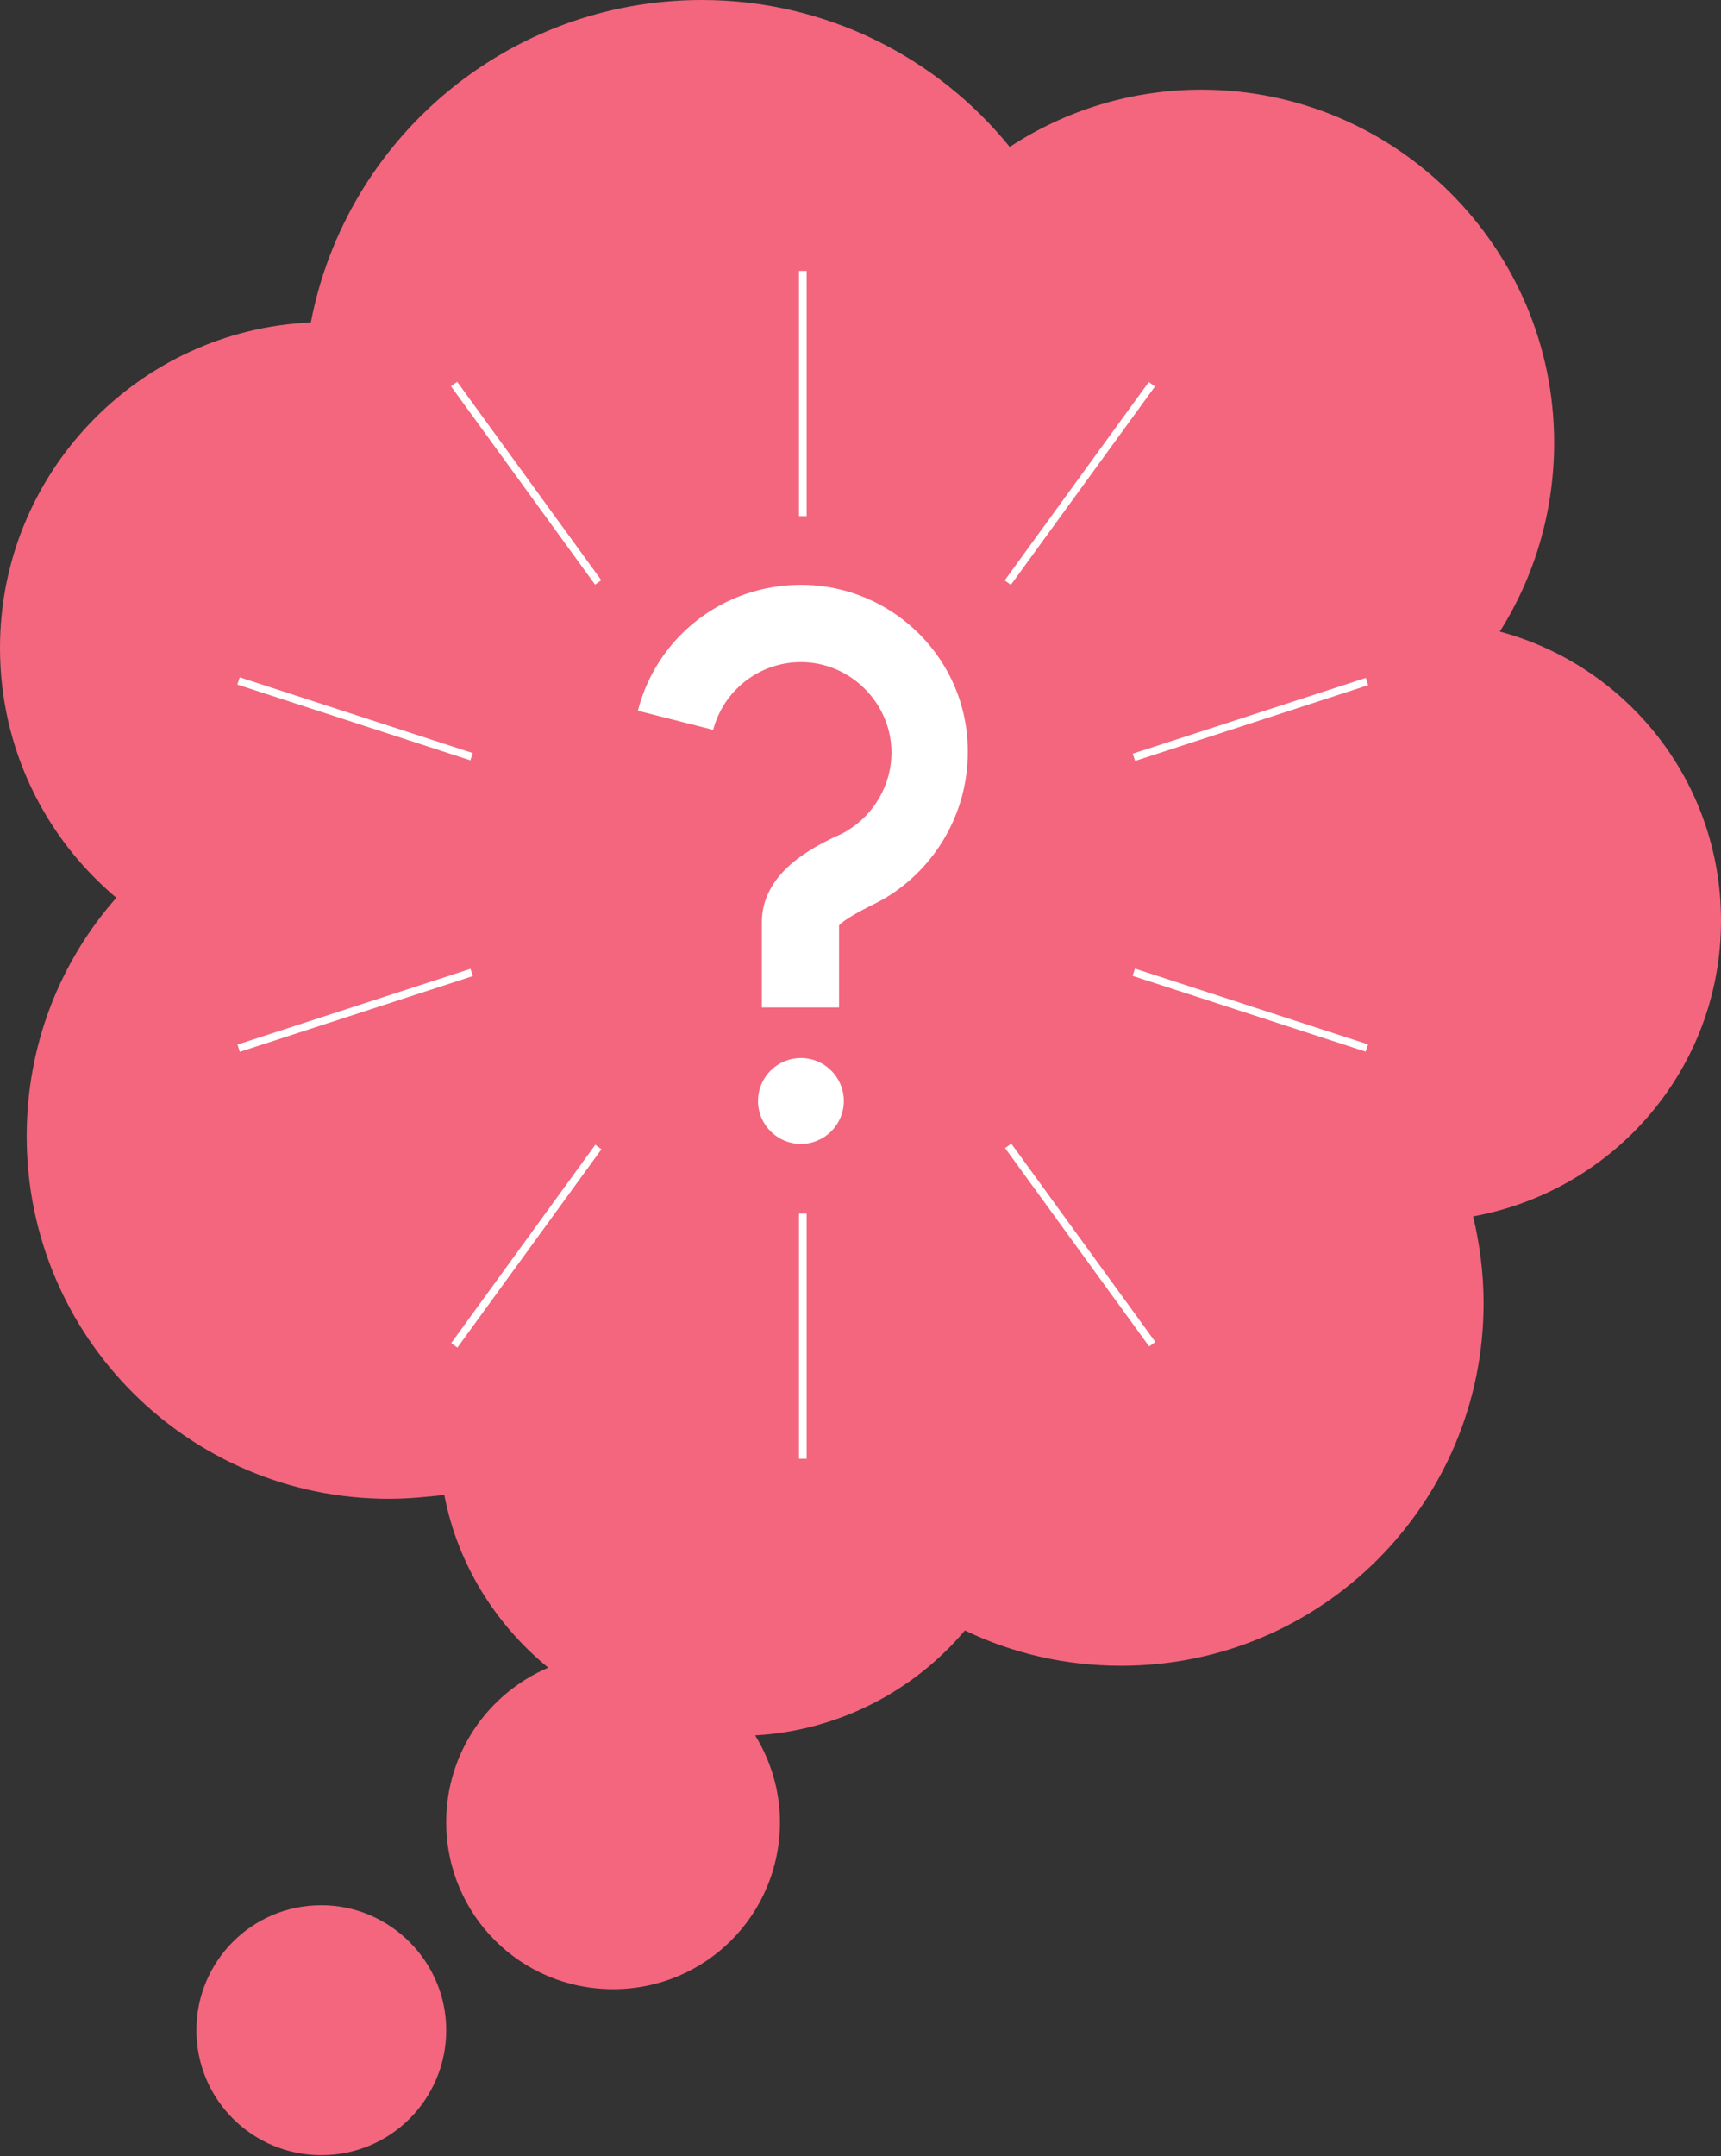<?xml version="1.0" encoding="utf-8"?>
<!-- Generator: Adobe Illustrator 25.0.1, SVG Export Plug-In . SVG Version: 6.00 Build 0)  -->
<svg version="1.1" id="Lager_2_1_" xmlns="http://www.w3.org/2000/svg" xmlns:xlink="http://www.w3.org/1999/xlink" x="0px" y="0px"
	 viewBox="0 0 180.5 226" style="enable-background:new 0 0 180.5 226;" xml:space="preserve">
<rect x="0" y="0" width="180.5" height="226" fill="#333333" stroke="none"/>
<style type="text/css">
	.st0{fill:#F3667D;}
	.st1{fill:#FFFFFF;}
</style>
<g>
	<path class="st0" d="M33.7,199.7c-7.3,0-13.1,5.9-13.1,13.1c0,7.3,5.9,13.1,13.1,13.1c7.3,0,13.1-5.9,13.1-13.1
		C46.8,205.6,40.9,199.7,33.7,199.7z"/>
	<path class="st0" d="M180.5,96.5c0-14.5-9.8-26.7-23.2-30.3c3.6-5.7,5.7-12.5,5.7-19.8c0-20.4-16.6-37-37-37
		c-7.4,0-14.3,2.2-20.1,6C98.3,6,86.6,0,73.6,0c-20.3,0-37.3,14.5-41,33.8C14.5,34.6,0,49.6,0,67.9c0,10.5,4.7,19.9,12.2,26.2
		c-5.9,6.7-9.4,15.4-9.4,25c0,21,17,38,38,38c2,0,3.9-0.2,5.8-0.4c1.4,7.3,5.4,13.6,10.9,18.1c-6.3,2.7-10.7,8.9-10.7,16.2
		c0,9.7,7.8,17.5,17.5,17.5c9.7,0,17.5-7.8,17.5-17.5c0-3.4-1-6.5-2.6-9.1c8.8-0.5,16.7-4.7,22-11c5,2.4,10.5,3.7,16.4,3.7
		c21,0,38-17,38-38c0-3.1-0.4-6.2-1.1-9.1C169.3,124.8,180.5,112,180.5,96.5z"/>
</g>
<g>
	<g>
		<path class="st1" d="M84,61.3c-8.1,0-15.1,5.4-17.1,13.2l7.9,2c1.1-4.2,4.9-7.1,9.2-7.1c5.2,0,9.5,4.3,9.5,9.5
			c0,3.3-1.8,6.5-4.7,8.2c-0.3,0.2-0.7,0.4-1.2,0.6c-2.7,1.3-7.7,3.9-7.7,9v8.9H88V97c0.5-0.6,2.4-1.6,3.2-2
			c0.6-0.3,1.2-0.6,1.7-0.9c5.3-3.2,8.6-9,8.6-15.2C101.6,69.2,93.7,61.3,84,61.3z"/>
		<circle class="st1" cx="84" cy="115.4" r="4.5"/>
	</g>
	<g>
		<rect x="83.8" y="28.4" class="st1" width="0.8" height="25.7"/>
		
			<rect x="54.8" y="37.8" transform="matrix(0.809 -0.588 0.588 0.809 -19.258 42.132)" class="st1" width="0.8" height="25.7"/>
		
			<rect x="36.9" y="62.5" transform="matrix(0.309 -0.951 0.951 0.309 -45.945 87.535)" class="st1" width="0.8" height="25.7"/>
		
			<rect x="24.4" y="105.5" transform="matrix(0.951 -0.309 0.309 0.951 -30.899 16.698)" class="st1" width="25.7" height="0.8"/>
		
			<rect x="42.3" y="130.2" transform="matrix(0.588 -0.809 0.809 0.588 -82.881 98.446)" class="st1" width="25.7" height="0.8"/>
		<rect x="83.8" y="127.2" class="st1" width="0.8" height="25.7"/>
		
			<rect x="112.9" y="117.7" transform="matrix(0.809 -0.588 0.588 0.809 -55.13 91.505)" class="st1" width="0.8" height="25.7"/>
		<rect x="130.8" y="93" transform="matrix(0.309 -0.951 0.951 0.309 -10.071 197.942)" class="st1" width="0.8" height="25.7"/>
		<rect x="118.3" y="75" transform="matrix(0.951 -0.309 0.309 0.951 -16.875 44.228)" class="st1" width="25.7" height="0.8"/>
		
			<rect x="100.4" y="50.3" transform="matrix(0.588 -0.809 0.809 0.588 5.644 112.483)" class="st1" width="25.7" height="0.8"/>
	</g>
</g>
</svg>
